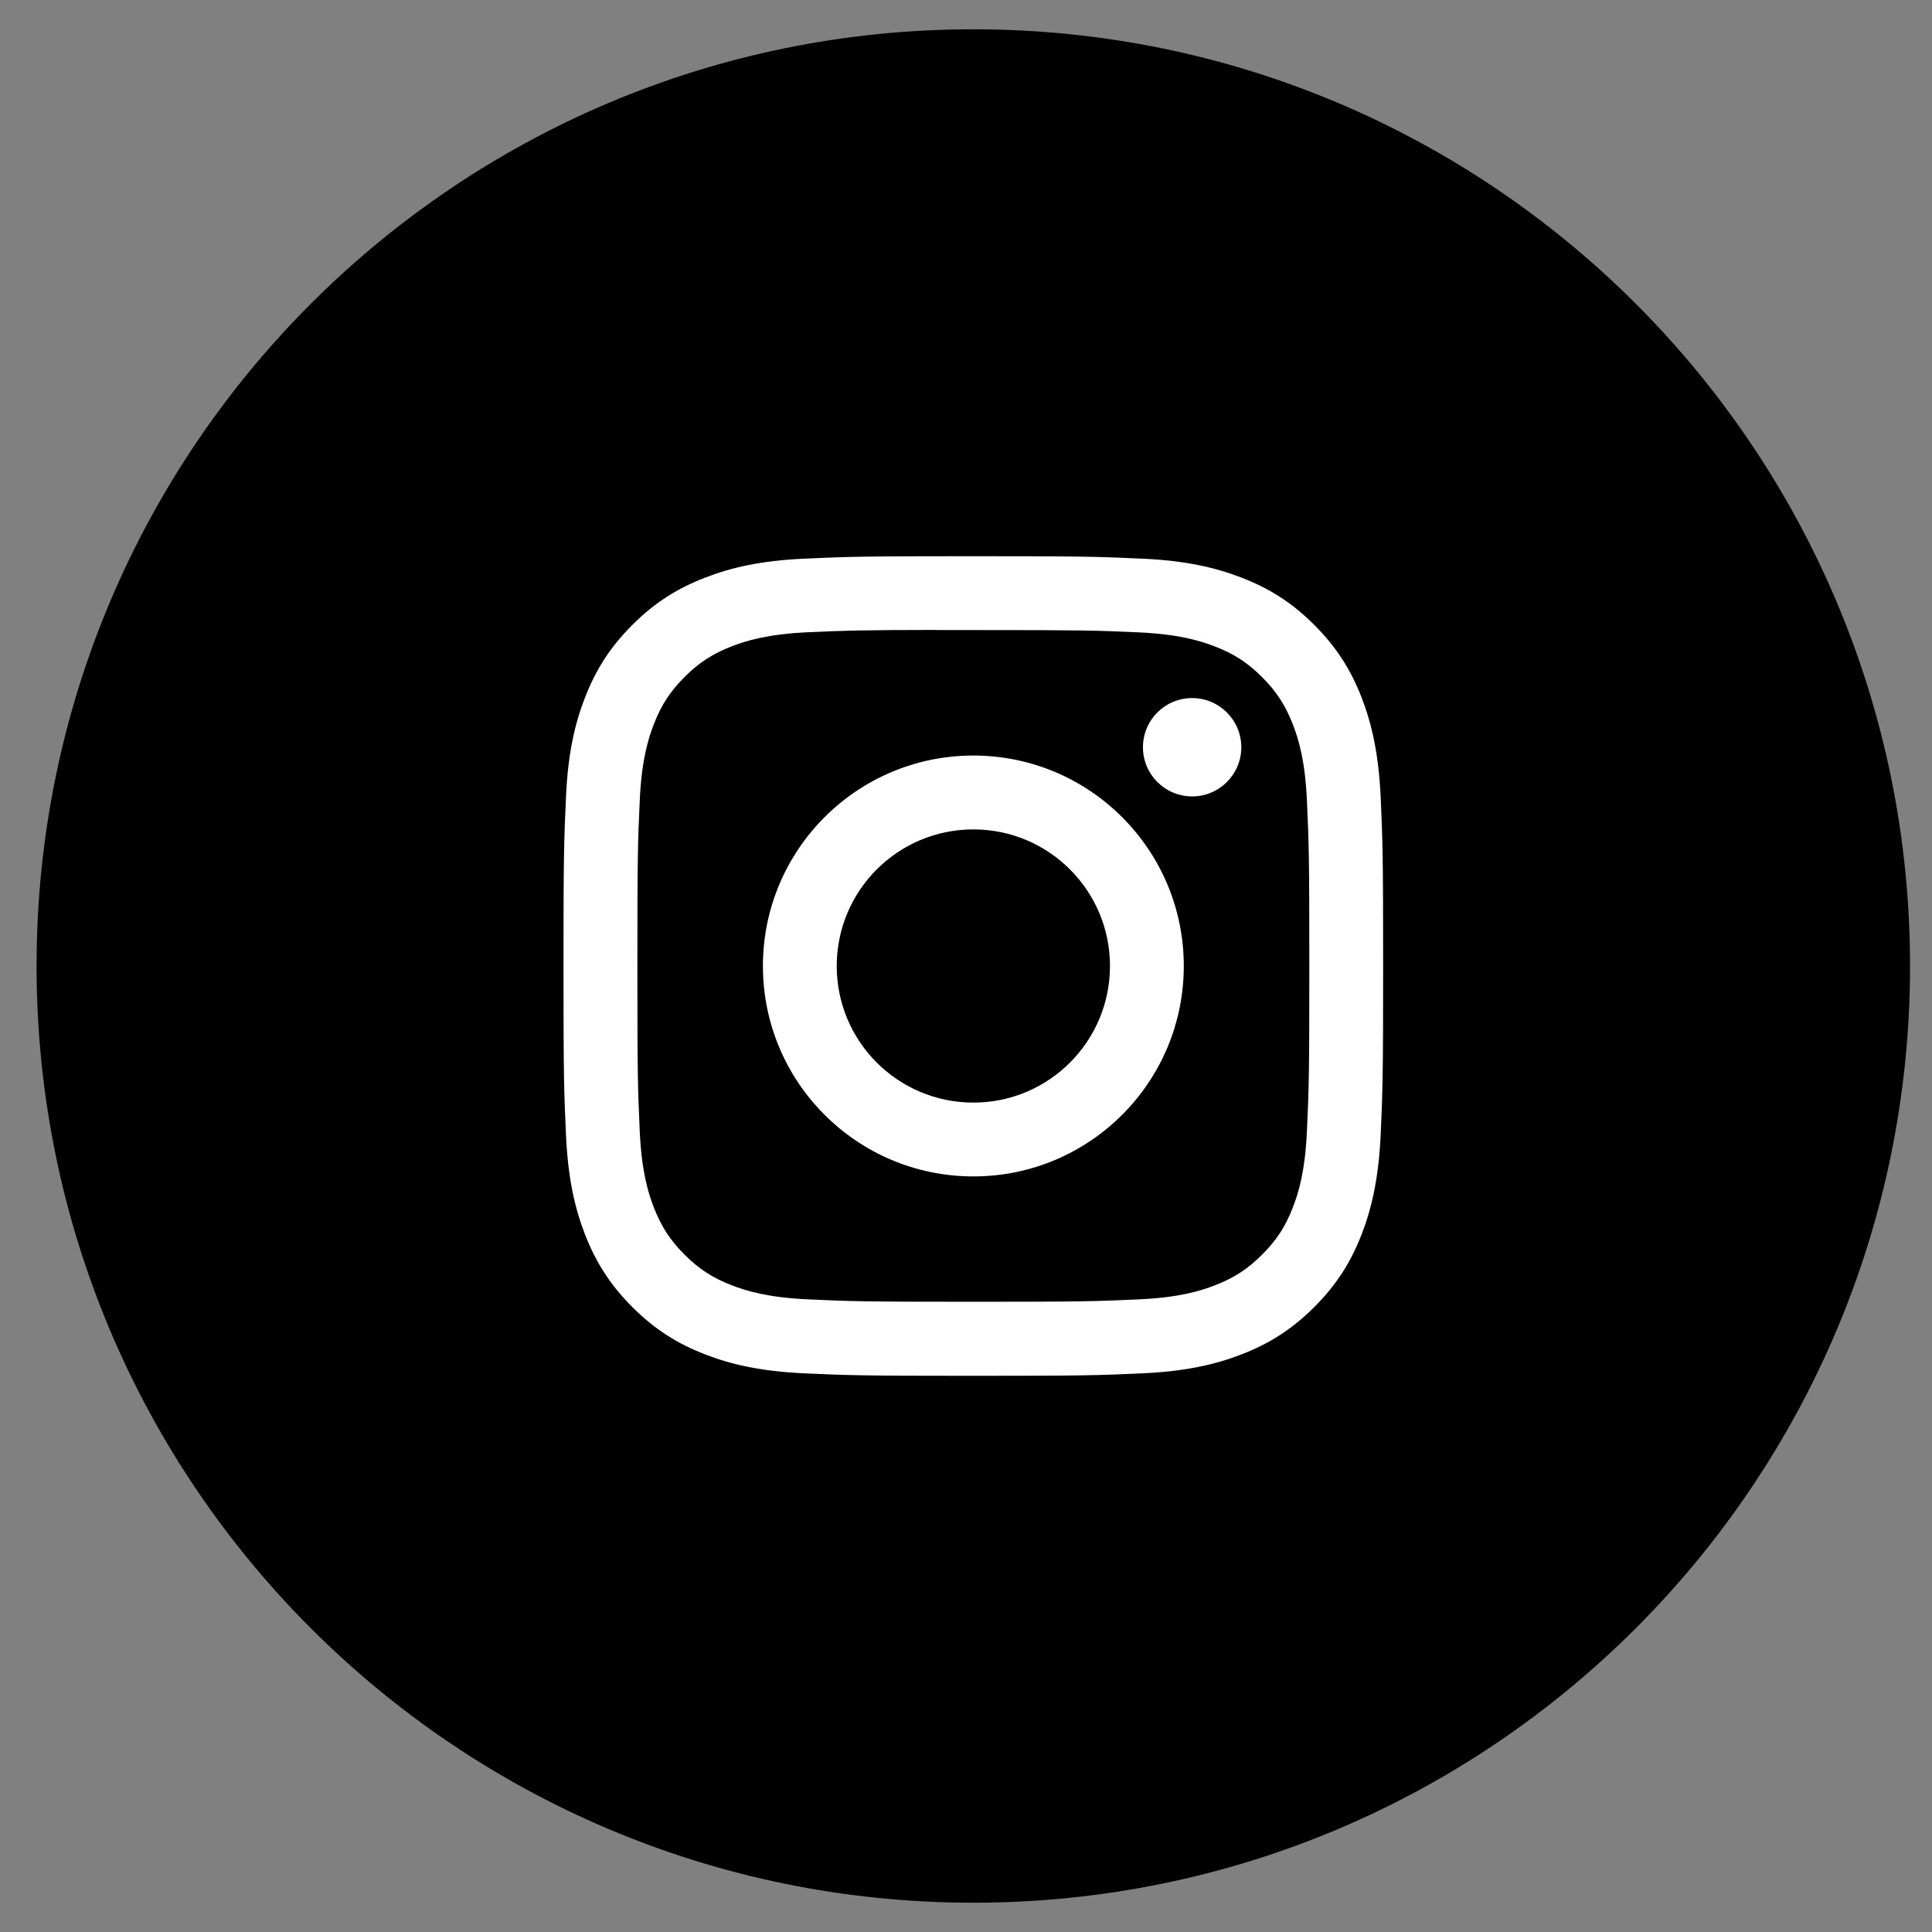 <svg width="44" height="44" viewBox="0 0 44 44" fill="none" xmlns="http://www.w3.org/2000/svg">
<rect x="0" y="0" width="44" height="44" fill="#808080" stroke="none"/>
<path fill-rule="evenodd" clip-rule="evenodd" d="M0.833 22C0.833 10.218 10.385 0.667 22.167 0.667C33.949 0.667 43.5 10.218 43.5 22C43.5 33.782 33.949 43.333 22.167 43.333C10.385 43.333 0.833 33.782 0.833 22Z" fill="black"/>
<path fill-rule="evenodd" clip-rule="evenodd" d="M22.168 12.667C19.633 12.667 19.315 12.678 18.319 12.723C17.326 12.768 16.647 12.926 16.054 13.157C15.44 13.395 14.919 13.714 14.4 14.233C13.881 14.752 13.562 15.272 13.323 15.886C13.092 16.48 12.934 17.158 12.89 18.151C12.845 19.147 12.833 19.465 12.833 22C12.833 24.535 12.845 24.852 12.89 25.848C12.935 26.841 13.093 27.519 13.323 28.113C13.562 28.727 13.881 29.247 14.4 29.766C14.918 30.285 15.439 30.605 16.053 30.843C16.646 31.074 17.325 31.231 18.318 31.277C19.314 31.322 19.632 31.333 22.166 31.333C24.701 31.333 25.019 31.322 26.014 31.277C27.008 31.231 27.687 31.074 28.281 30.843C28.894 30.605 29.414 30.285 29.933 29.766C30.452 29.247 30.771 28.727 31.01 28.113C31.239 27.519 31.397 26.841 31.444 25.848C31.488 24.852 31.5 24.535 31.5 22C31.5 19.465 31.488 19.147 31.444 18.151C31.397 17.158 31.239 16.48 31.01 15.886C30.771 15.272 30.452 14.752 29.933 14.233C29.414 13.714 28.895 13.395 28.28 13.157C27.685 12.926 27.006 12.768 26.013 12.723C25.017 12.678 24.7 12.667 22.165 12.667H22.168ZM21.33 14.349C21.579 14.348 21.856 14.349 22.168 14.349C24.66 14.349 24.955 14.357 25.939 14.402C26.849 14.444 27.343 14.596 27.672 14.724C28.108 14.893 28.418 15.095 28.744 15.422C29.071 15.748 29.273 16.059 29.443 16.495C29.571 16.824 29.723 17.317 29.764 18.227C29.809 19.211 29.819 19.507 29.819 21.998C29.819 24.489 29.809 24.784 29.764 25.768C29.723 26.678 29.571 27.172 29.443 27.501C29.274 27.936 29.071 28.246 28.744 28.573C28.418 28.899 28.108 29.102 27.672 29.271C27.343 29.399 26.849 29.551 25.939 29.592C24.955 29.637 24.66 29.647 22.168 29.647C19.675 29.647 19.38 29.637 18.396 29.592C17.486 29.55 16.992 29.398 16.663 29.271C16.227 29.102 15.916 28.899 15.59 28.573C15.263 28.246 15.061 27.936 14.891 27.5C14.763 27.171 14.611 26.677 14.57 25.767C14.525 24.783 14.516 24.488 14.516 21.995C14.516 19.503 14.525 19.209 14.57 18.225C14.611 17.315 14.763 16.821 14.891 16.492C15.06 16.057 15.263 15.746 15.59 15.419C15.916 15.092 16.227 14.89 16.663 14.72C16.992 14.592 17.486 14.441 18.396 14.399C19.257 14.36 19.591 14.348 21.33 14.346V14.349ZM27.15 15.898C26.531 15.898 26.03 16.399 26.03 17.018C26.03 17.636 26.531 18.138 27.15 18.138C27.768 18.138 28.27 17.636 28.27 17.018C28.27 16.4 27.768 15.898 27.15 15.898ZM22.168 17.207C19.521 17.207 17.375 19.353 17.375 22C17.375 24.647 19.521 26.792 22.168 26.792C24.815 26.792 26.96 24.647 26.96 22C26.96 19.353 24.815 17.207 22.168 17.207ZM22.168 18.889C23.886 18.889 25.279 20.282 25.279 22C25.279 23.718 23.886 25.111 22.168 25.111C20.449 25.111 19.056 23.718 19.056 22C19.056 20.282 20.449 18.889 22.168 18.889Z" fill="white"/>
</svg>
